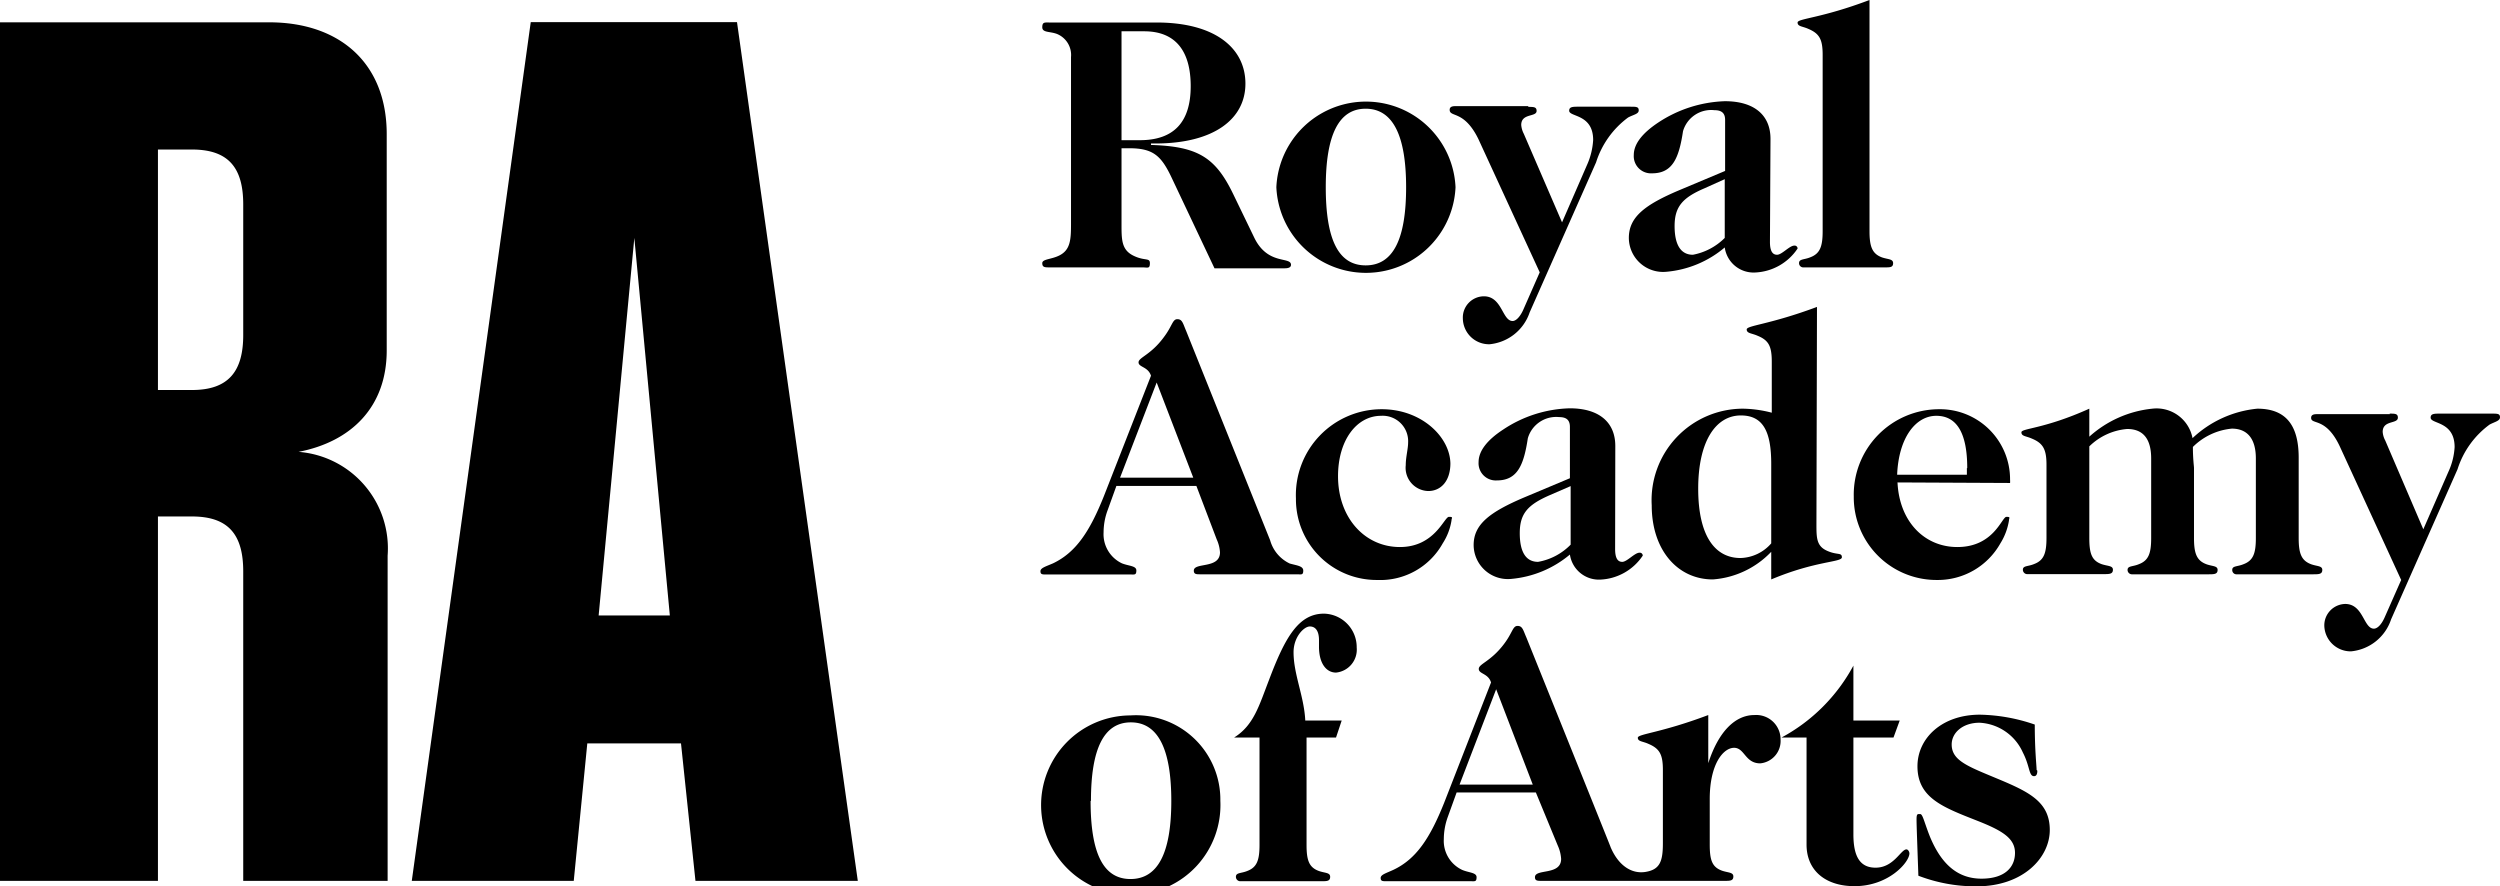 <?xml version="1.0" encoding="UTF-8"?> <svg xmlns="http://www.w3.org/2000/svg" id="Layer_1" data-name="Layer 1" viewBox="0 0 136.6 48.43"> <title>Royal Academy of Arts</title> <g> <path d="M34.66,13,36.6,33.63H32.71ZM29,1.21,22.5,48.13h8.85l.74-7.51h5.12L38,48.13h8.87L40.27,1.21Z"></path> <path d="M13.29,48.13h7.89V30.36a5.29,5.29,0,0,0-4.87-5.67c2.9-.56,4.82-2.47,4.82-5.54V7.33c0-3.88-2.57-6.11-6.42-6.11H0V48.13H8.63V28.22h1.86c2,0,2.8,1,2.8,3Zm0-29.82c0,2-.82,3-2.8,3H8.63V8.17h1.86c2,0,2.8,1,2.8,3Z"></path> </g> <g> <path d="M63.2,1.23c3.18,0,4.85,1.39,4.85,3.34S66.3,7.84,63.14,7.84h-.25v.08c2.54.08,3.51.66,4.48,2.66L68.54,13c.74,1.51,2,1,2,1.47,0,.13-.12.19-.34.19H66.36L64,9.67C63.44,8.5,63,8.1,61.69,8.1h-.41v4.15c0,.84,0,1.39.63,1.71s.92.1.92.42-.12.23-.4.23H57.36c-.27,0-.41,0-.41-.23s.49-.2.93-.42c.6-.3.64-.85.64-1.71V3.12a1.24,1.24,0,0,0-.78-1.27c-.38-.14-.79-.06-.79-.36s.14-.26.41-.26ZM61.28,7.66h1c1.87,0,2.78-1,2.78-2.95s-.85-3-2.54-3H61.28Z"></path> <path d="M79.53,10.23a4.9,4.9,0,0,1-9.79,0,4.9,4.9,0,0,1,9.79,0m-7.09,0c0,2.86.69,4.27,2.18,4.27s2.21-1.41,2.21-4.27-.74-4.29-2.21-4.29-2.18,1.43-2.18,4.29"></path> <path d="M83.5,5.84c.3,0,.46,0,.46.22,0,.35-.84.11-.84.77a1.27,1.27,0,0,0,.14.48l2.09,4.84L86.72,9a3.86,3.86,0,0,0,.33-1.35c0-1.43-1.31-1.25-1.31-1.6,0-.2.16-.22.46-.22h2.88c.32,0,.46,0,.46.2s-.28.23-.58.39a4.87,4.87,0,0,0-1.75,2.45l-3.63,8.2a2.57,2.57,0,0,1-2.19,1.74,1.43,1.43,0,0,1-1.46-1.41,1.16,1.16,0,0,1,1.15-1.21c1,0,1,1.35,1.57,1.35.17,0,.39-.2.57-.59l.91-2.07L80.78,7.6C80,6,79.21,6.43,79.21,6c0-.14.1-.2.3-.2h4Z"></path> <path d="M96.71,13.22c0,.48.13.7.39.7s.68-.5.94-.5a.16.16,0,0,1,.18.16,2.94,2.94,0,0,1-2.33,1.31,1.59,1.59,0,0,1-1.65-1.37,5.69,5.69,0,0,1-3.19,1.33A1.87,1.87,0,0,1,89,13c0-1.14.87-1.81,2.76-2.61l2.5-1.05V6.55c0-.38-.2-.53-.59-.53a1.6,1.6,0,0,0-1.71,1.15c-.22,1.45-.56,2.3-1.69,2.3a.94.94,0,0,1-1-1c0-.6.46-1.19,1.33-1.77a7,7,0,0,1,3.65-1.17c1.59,0,2.49.75,2.49,2.06Zm-3.58-2.93c-1.19.51-1.63,1-1.63,2.06s.36,1.57,1,1.57A3.32,3.32,0,0,0,94.24,13V9.79Z"></path> <path d="M102.15,12.63c0,.83.14,1.23.67,1.43.34.12.62.08.62.32s-.18.23-.48.23H98.55a.23.23,0,0,1-.25-.23c0-.24.27-.18.61-.32.54-.2.68-.6.68-1.43V3c0-.86-.18-1.17-.8-1.43-.32-.14-.57-.12-.57-.34S99.51,1,102.15,0Z"></path> <path d="M69.4,29.52a2,2,0,0,0,1.07,1.27c.38.11.74.13.74.39s-.12.2-.34.2H65.59c-.22,0-.36,0-.36-.2,0-.47,1.43-.08,1.43-1a2,2,0,0,0-.18-.71l-1.11-2.92H61l-.48,1.33a3.49,3.49,0,0,0-.22,1.21,1.76,1.76,0,0,0,1,1.69c.37.15.79.13.79.39s-.1.22-.32.22h-4.6c-.22,0-.32,0-.32-.18s.3-.26.69-.43c1.25-.6,2-1.73,2.78-3.68l2.57-6.57c-.16-.5-.68-.46-.68-.73s.66-.4,1.37-1.36c.48-.63.48-1,.75-1s.3.22.48.64ZM61.2,26.1h4l-2-5.2Z"></path> <path d="M79.25,25.31c0,1-.54,1.52-1.21,1.52a1.27,1.27,0,0,1-1.23-1.41c0-.45.13-.89.13-1.25a1.39,1.39,0,0,0-1.48-1.45c-1.33,0-2.35,1.33-2.35,3.3,0,2.28,1.47,3.87,3.38,3.87s2.42-1.65,2.68-1.65.14.06.14.2a3.24,3.24,0,0,1-.48,1.25,3.9,3.9,0,0,1-3.57,2,4.41,4.41,0,0,1-4.45-4.45,4.69,4.69,0,0,1,4.69-4.88c2.18,0,3.75,1.53,3.75,3"></path> <path d="M88.25,30c0,.48.13.7.39.7s.68-.5.94-.5a.16.16,0,0,1,.18.16,2.94,2.94,0,0,1-2.33,1.31,1.6,1.6,0,0,1-1.65-1.37,5.77,5.77,0,0,1-3.19,1.33,1.87,1.87,0,0,1-2.07-1.85c0-1.13.88-1.8,2.76-2.6l2.5-1.05v-2.8c0-.38-.19-.54-.59-.54a1.61,1.61,0,0,0-1.71,1.16c-.22,1.45-.56,2.3-1.69,2.3a.94.94,0,0,1-1-1c0-.6.46-1.2,1.33-1.77a6.87,6.87,0,0,1,3.65-1.17c1.59,0,2.49.75,2.49,2.06Zm-3.58-2.94c-1.19.52-1.63,1-1.63,2.07s.36,1.57,1,1.57a3.28,3.28,0,0,0,1.78-.94V26.56Z"></path> <path d="M99.25,28.62c0,.76,0,1.21.57,1.47s.82.08.82.36-1.41.18-3.86,1.21V30.15a4.89,4.89,0,0,1-3.19,1.51c-1.93,0-3.34-1.61-3.34-4.05a5,5,0,0,1,5-5.28,6.64,6.64,0,0,1,1.56.22V19.77c0-.86-.17-1.18-.79-1.43-.32-.14-.58-.12-.58-.34s1.24-.26,3.84-1.23ZM95.12,22.7c-1.37,0-2.33,1.41-2.33,4s.92,3.79,2.31,3.79a2.3,2.3,0,0,0,1.68-.8V25.35c0-1.75-.43-2.65-1.66-2.65"></path> <path d="M103.68,26.36c.1,2.14,1.47,3.53,3.27,3.53,2,0,2.43-1.65,2.68-1.65s.14.06.14.2a3.34,3.34,0,0,1-.47,1.25,3.92,3.92,0,0,1-3.46,2,4.52,4.52,0,0,1-4.55-4.55,4.67,4.67,0,0,1,4.65-4.78,3.83,3.83,0,0,1,3.89,3.85,1.11,1.11,0,0,1,0,.18Zm3.81-.78c0-1.9-.56-2.86-1.69-2.86s-2.06,1.2-2.14,3.22h3.81c0-.2,0-.32,0-.36"></path> <path d="M114.16,23.86a6.06,6.06,0,0,1,3.44-1.53,2,2,0,0,1,2.2,1.61,6,6,0,0,1,3.54-1.61c1.55,0,2.26.89,2.26,2.68V29.4c0,.83.14,1.23.68,1.43.33.12.61.08.61.31s-.18.24-.48.24h-4.19a.23.23,0,0,1-.25-.24c0-.23.27-.17.61-.31.54-.2.68-.6.68-1.43V25.05c0-1.07-.46-1.63-1.31-1.63a3.47,3.47,0,0,0-2.13,1c0,.66.06,1.05.06,1.15V29.4c0,.83.14,1.23.68,1.43.33.12.61.08.61.31s-.18.24-.47.24h-4.19a.24.24,0,0,1-.26-.24c0-.23.28-.17.61-.31.54-.2.68-.6.68-1.43V25.05c0-1.07-.44-1.61-1.31-1.61a3.34,3.34,0,0,0-2.07.95v5c0,.83.12,1.23.66,1.43.34.12.63.08.63.31s-.18.24-.47.24h-4.19a.24.24,0,0,1-.26-.24c0-.23.28-.17.61-.31.54-.2.68-.6.68-1.43v-4c0-.86-.2-1.18-.81-1.43-.32-.14-.56-.12-.56-.34s1.25-.18,3.71-1.29Z"></path> <path d="M130.57,22.6c.29,0,.45,0,.45.22,0,.36-.83.12-.83.78a1.18,1.18,0,0,0,.14.47l2.08,4.85,1.37-3.14a3.7,3.7,0,0,0,.34-1.35c0-1.43-1.31-1.25-1.31-1.61,0-.2.16-.22.46-.22h2.88c.31,0,.45,0,.45.2s-.27.24-.57.4a4.83,4.83,0,0,0-1.75,2.44l-3.63,8.2a2.56,2.56,0,0,1-2.19,1.75A1.44,1.44,0,0,1,127,34.18,1.17,1.17,0,0,1,128.14,33c1,0,1,1.35,1.57,1.35.18,0,.4-.2.58-.6l.91-2.06-3.35-7.29c-.76-1.63-1.57-1.17-1.57-1.57,0-.14.1-.2.3-.2h4Z"></path> <path d="M66.68,43.76a4.9,4.9,0,1,1-4.91-4.67,4.61,4.61,0,0,1,4.91,4.67m-7.09,0c0,2.86.69,4.27,2.18,4.27S64,46.62,64,43.76s-.74-4.29-2.21-4.29-2.18,1.43-2.18,4.29"></path> <path d="M73.31,39.37,73,40.3H71.39v5.86c0,.84.13,1.23.67,1.43.34.12.62.08.62.32s-.18.24-.48.24H67.79a.24.24,0,0,1-.26-.24c0-.24.28-.18.62-.32.53-.2.67-.59.67-1.43V40.3H67.43c1.08-.67,1.37-1.76,1.91-3.15.87-2.31,1.61-3.62,3-3.62a1.83,1.83,0,0,1,1.79,1.85A1.26,1.26,0,0,1,73,36.75c-.53,0-.93-.5-.93-1.41,0-.12,0-.26,0-.36,0-.49-.18-.75-.5-.75s-.89.57-.89,1.41c0,1.21.58,2.42.64,3.73Z"></path> <path d="M101.27,39.37h2.53l-.34.93h-2.19v5.29c0,1.21.36,1.82,1.21,1.82,1,0,1.38-1,1.69-1,.08,0,.16.12.16.22,0,.48-1.13,1.79-3,1.79-1.59,0-2.62-.86-2.62-2.27V40.3H97.34a9.65,9.65,0,0,0,3.93-3.93Z"></path> <path d="M111.32,42.11q0,.3-.18.3c-.29,0-.22-.54-.61-1.29a2.74,2.74,0,0,0-2.37-1.63c-.91,0-1.52.54-1.52,1.19,0,.9.93,1.21,2.6,1.91S112,43.84,112,45.35s-1.45,3.08-4,3.08a8.76,8.76,0,0,1-3.18-.58c-.06-1.73-.1-2.76-.1-3.08s.06-.29.2-.29.22.45.53,1.23c.64,1.55,1.55,2.3,2.82,2.3s1.83-.62,1.83-1.41-.69-1.21-2-1.73c-1.9-.75-3.33-1.25-3.33-3,0-1.53,1.33-2.82,3.41-2.82a9.65,9.65,0,0,1,3,.54c0,1.43.1,2.26.1,2.48"></path> <path d="M79.75,42.87h4l-2-5.21ZM88,46.28c.42,1,1.14,1.49,1.92,1.36s.94-.58.94-1.57v-4c0-.85-.18-1.17-.8-1.43-.31-.14-.57-.12-.57-.33s1.25-.26,3.85-1.24v2.63c.56-1.73,1.47-2.63,2.52-2.63a1.33,1.33,0,0,1,1.43,1.33,1.23,1.23,0,0,1-1.11,1.31c-.83,0-.85-.85-1.43-.85s-1.33.87-1.33,2.8v2.48c0,.84.12,1.23.66,1.43.33.12.63.08.63.32s-.18.24-.48.24h-10c-.22,0-.36,0-.36-.2,0-.48,1.43-.08,1.43-1a2.07,2.07,0,0,0-.18-.72L83.92,43.3H79.59l-.48,1.33a3.59,3.59,0,0,0-.22,1.22,1.75,1.75,0,0,0,1,1.68c.37.16.79.14.79.4s-.1.22-.32.22h-4.6c-.22,0-.32,0-.32-.18s.3-.26.69-.44c1.25-.59,2-1.72,2.78-3.67l2.56-6.57c-.15-.5-.67-.46-.67-.74s.65-.4,1.37-1.35c.48-.63.48-1,.75-1s.3.22.48.63c0,0,4.14,10.28,4.59,11.42"></path> </g> </svg> 
